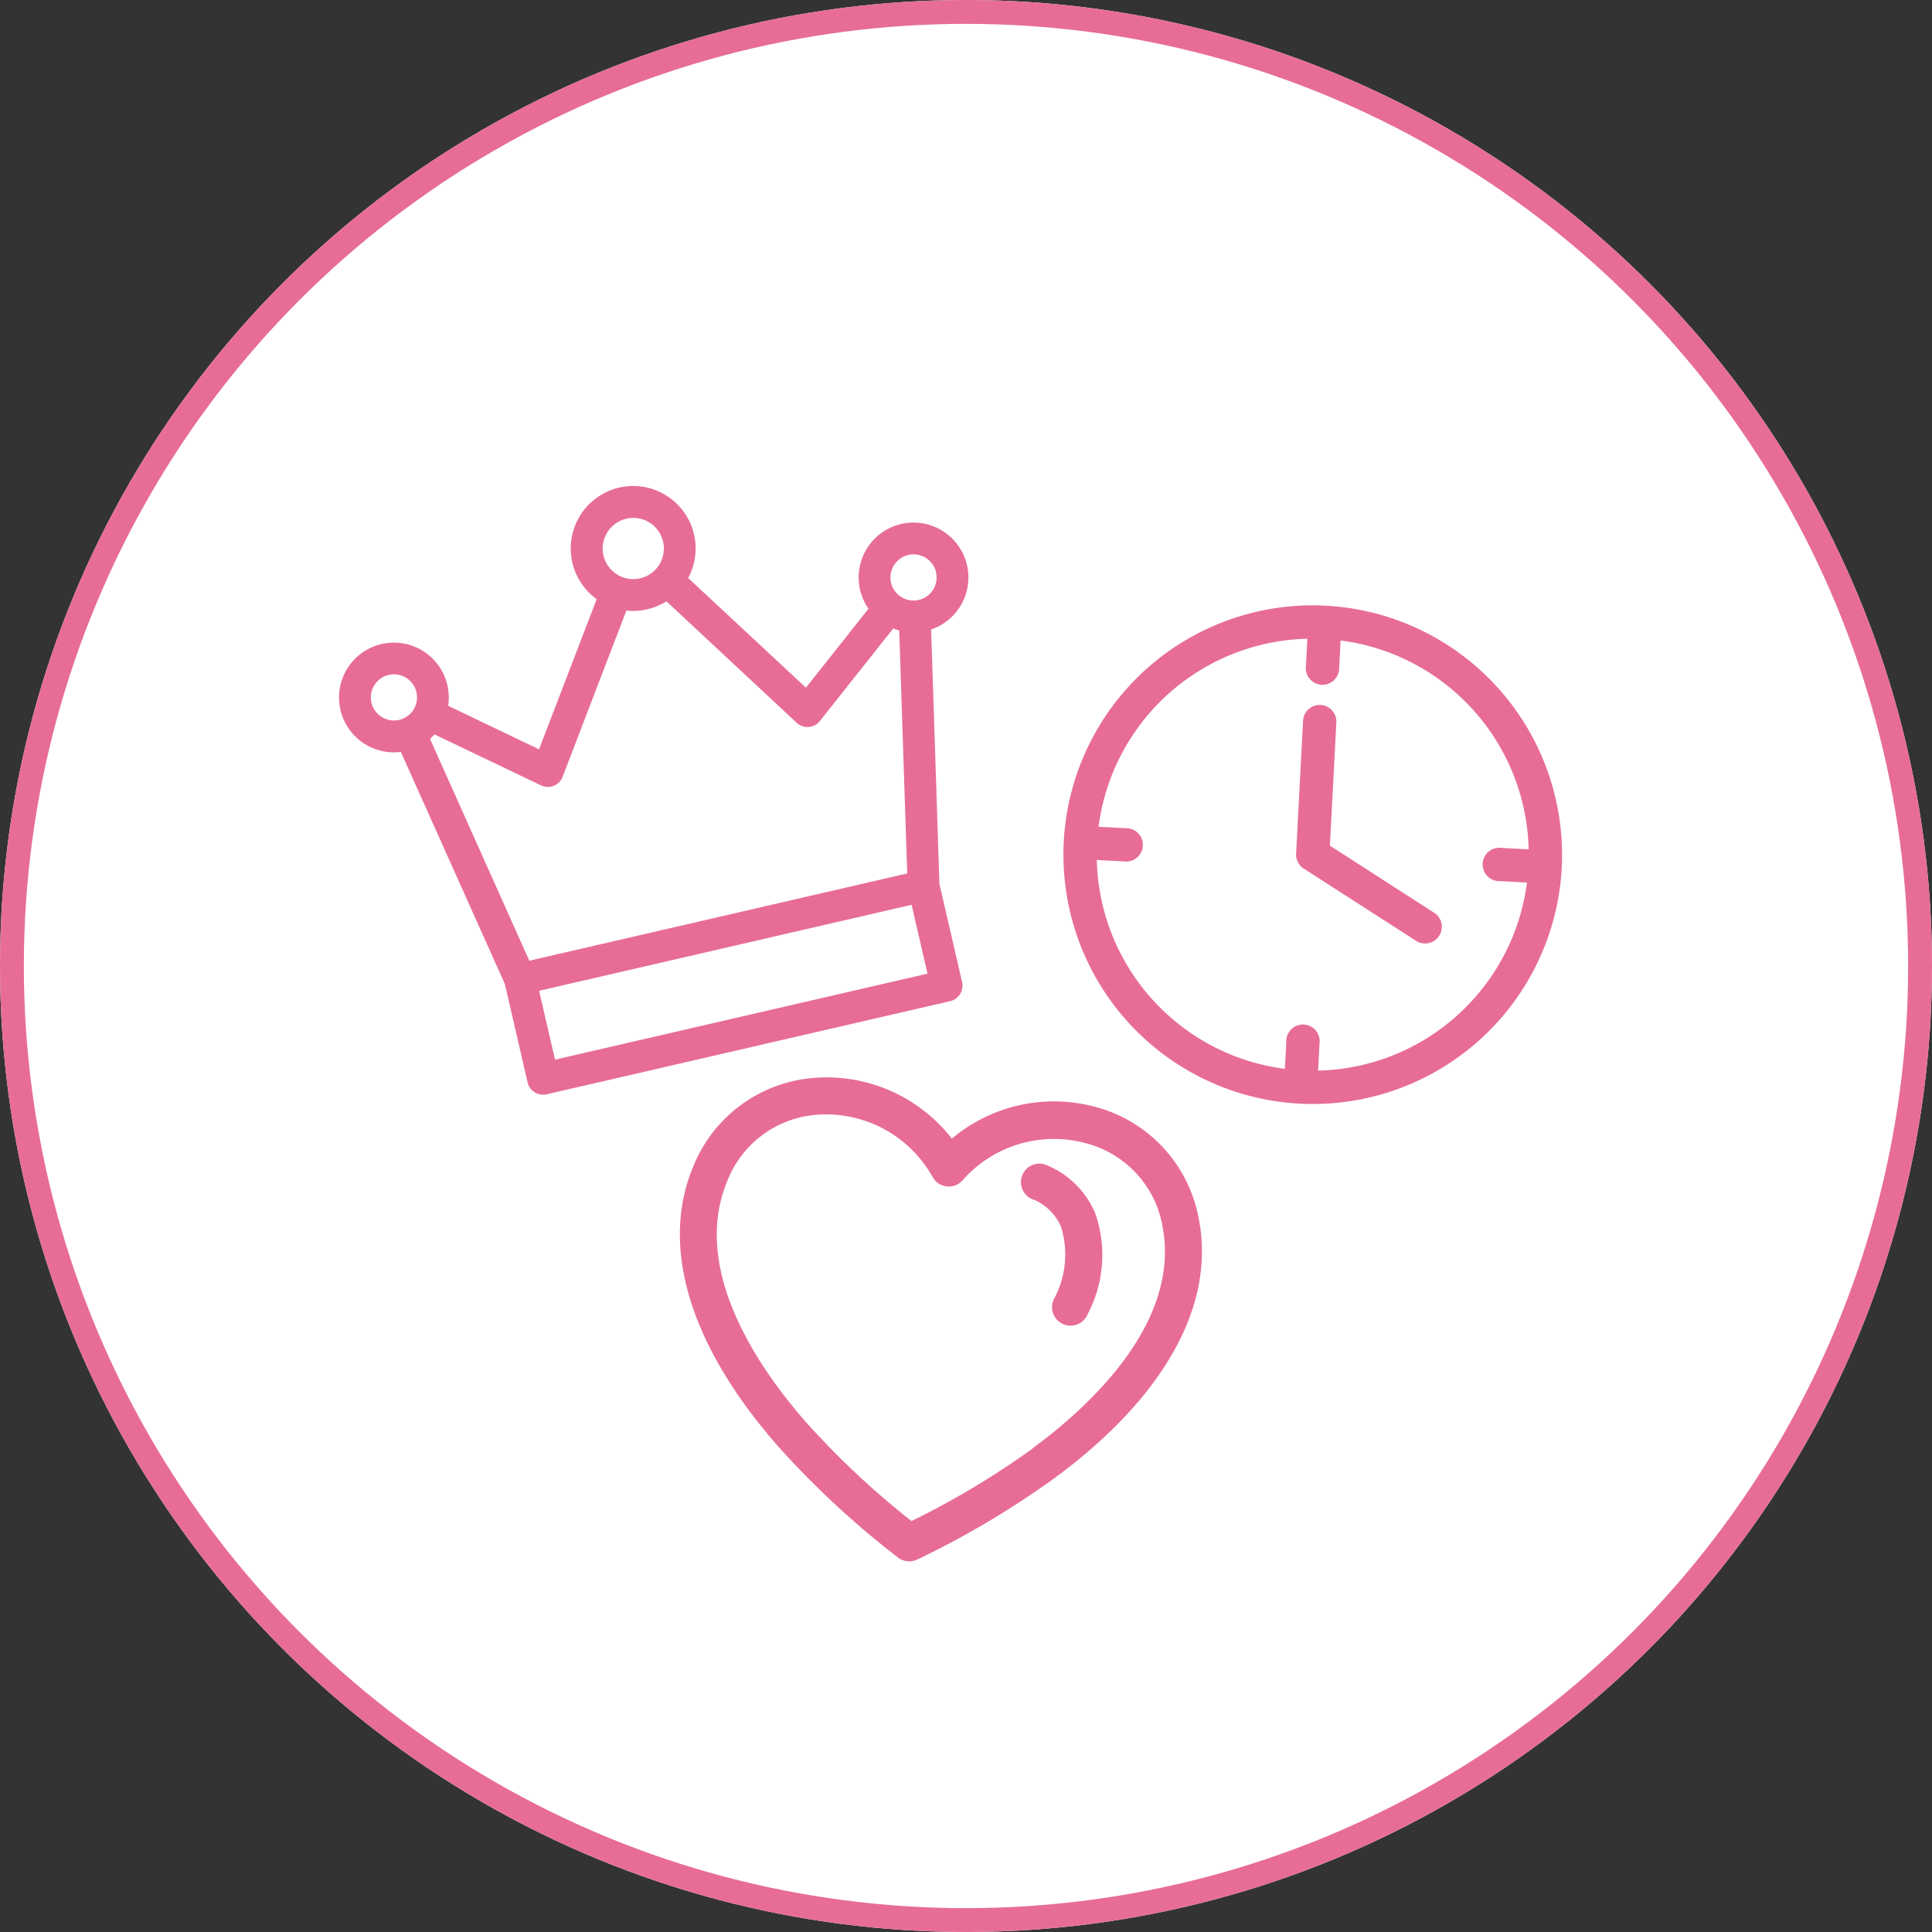 <svg xmlns="http://www.w3.org/2000/svg" width="81" height="81" viewBox="0 0 81 81">
  <rect x="0" y="0" width="81" height="81" fill="#333333" stroke="none"/>
  <g id="flow_icon" transform="translate(-448 -9151)">
    <g id="楕円形_64" data-name="楕円形 64" transform="translate(448 9151)" fill="#fff" stroke="#e76d96" stroke-width="1">
      <circle cx="40.5" cy="40.5" r="40.5" stroke="none"/>
      <circle cx="40.5" cy="40.5" r="40" fill="none"/>
    </g>
    <g id="グループ_103051" data-name="グループ 103051" transform="translate(4435.834 -2400.507)">
      <g id="noun-crown-7698810" transform="translate(-3975.011 11574.983) rotate(-13)">
        <path id="パス_1117" data-name="パス 1117" d="M26.959,6.446a2.3,2.3,0,0,0-4.6,0,2.273,2.273,0,0,0,.165.853l-3.3,2.635L15.448,4.344a2.618,2.618,0,1,0-3.936,0L7.74,9.935,4.438,7.3A2.326,2.326,0,0,0,4.6,6.446a2.3,2.3,0,1,0-2.53,2.292L4.131,19.205v4.226A.669.669,0,0,0,4.8,24.1H22.16a.669.669,0,0,0,.667-.667V19.205L24.887,8.738a2.3,2.3,0,0,0,2.072-2.292Zm-2.3-.968a.968.968,0,1,1-.968.968A.97.97,0,0,1,24.658,5.479ZM13.479,1.338A1.283,1.283,0,1,1,12.2,2.621,1.285,1.285,0,0,1,13.479,1.338ZM7.993,11.565a.654.654,0,0,0,.452-.287l4.172-6.187a2.64,2.64,0,0,0,1.724,0l4.172,6.187a.665.665,0,0,0,.968.149L23.348,8.34a2.594,2.594,0,0,0,.226.138l-1.964,10H5.348l-1.964-10A2.541,2.541,0,0,0,3.61,8.34l3.869,3.087A.679.679,0,0,0,8,11.565ZM1.334,6.446a.968.968,0,1,1,.968.968A.97.97,0,0,1,1.334,6.446ZM21.494,22.763H5.465V19.8H21.493v2.959Z" transform="translate(0 0)" fill="#e76d96"/>
      </g>
      <g id="グループ_103052" data-name="グループ 103052" transform="translate(-3960.688 11596.067)">
        <path id="パス_1118" data-name="パス 1118" d="M21.623,4.383A5.949,5.949,0,0,0,16.81.086a6.648,6.648,0,0,0-5.854,1.951A6.648,6.648,0,0,0,5.1.086a5.949,5.949,0,0,0-4.813,4.3C-.741,7.888,1,11.923,5.2,15.744h0a37.4,37.4,0,0,0,5.346,3.983.782.782,0,0,0,.823,0,37.363,37.363,0,0,0,5.346-3.983c4.193-3.82,5.938-7.855,4.91-11.361ZM15.67,14.61a35.058,35.058,0,0,1-4.714,3.542A35.13,35.13,0,0,1,6.242,14.6C4.073,12.63.626,8.742,1.776,4.82a4.381,4.381,0,0,1,3.58-3.207,4.8,4.8,0,0,1,.812-.059,5.11,5.11,0,0,1,4.156,2.169.771.771,0,0,0,1.264,0,5.1,5.1,0,0,1,4.958-2.086A4.38,4.38,0,0,1,20.136,4.82c1.149,3.921-2.3,7.809-4.466,9.778Z" transform="matrix(0.995, 0.105, -0.105, 0.995, 2.074, 0)" fill="#e76d96"/>
        <path id="パス_1119" data-name="パス 1119" d="M65.115,30.136a3.774,3.774,0,0,0-2.024-1.974.775.775,0,1,0-.514,1.46A2.162,2.162,0,0,1,63.7,30.746a3.925,3.925,0,0,1-.31,3.065.772.772,0,0,0,.4,1.019.738.738,0,0,0,.31.065.772.772,0,0,0,.709-.461,5.319,5.319,0,0,0,.31-4.3Z" transform="translate(-46.364 -23.877)" fill="#e76d96"/>
      </g>
      <g id="グループ_103051-2" data-name="グループ 103051" transform="translate(-3942.687 11576.354) rotate(3)">
        <path id="パス_1120" data-name="パス 1120" d="M10.453,0A10.453,10.453,0,1,0,20.905,10.453,10.463,10.463,0,0,0,10.453,0Zm-.7,1.423V2.555a.7.7,0,1,0,1.394,0V1.423a9.044,9.044,0,0,1,8.333,8.333H18.35a.7.7,0,1,0,0,1.394h1.132a9.044,9.044,0,0,1-8.333,8.333V18.35a.7.7,0,1,0-1.394,0v1.132a9.045,9.045,0,0,1-8.333-8.333H2.555a.7.7,0,1,0,0-1.394H1.423A9.044,9.044,0,0,1,9.756,1.423Zm.69,2.744a.7.7,0,0,0-.69.711v5.575a.7.7,0,0,0,.348.6l4.878,2.787a.7.7,0,0,0,.7-1.212l-4.529-2.591V4.878a.7.7,0,0,0-.7-.711Z" transform="translate(0 0)" fill="#e76d96"/>
      </g>
    </g>
  </g>
</svg>
